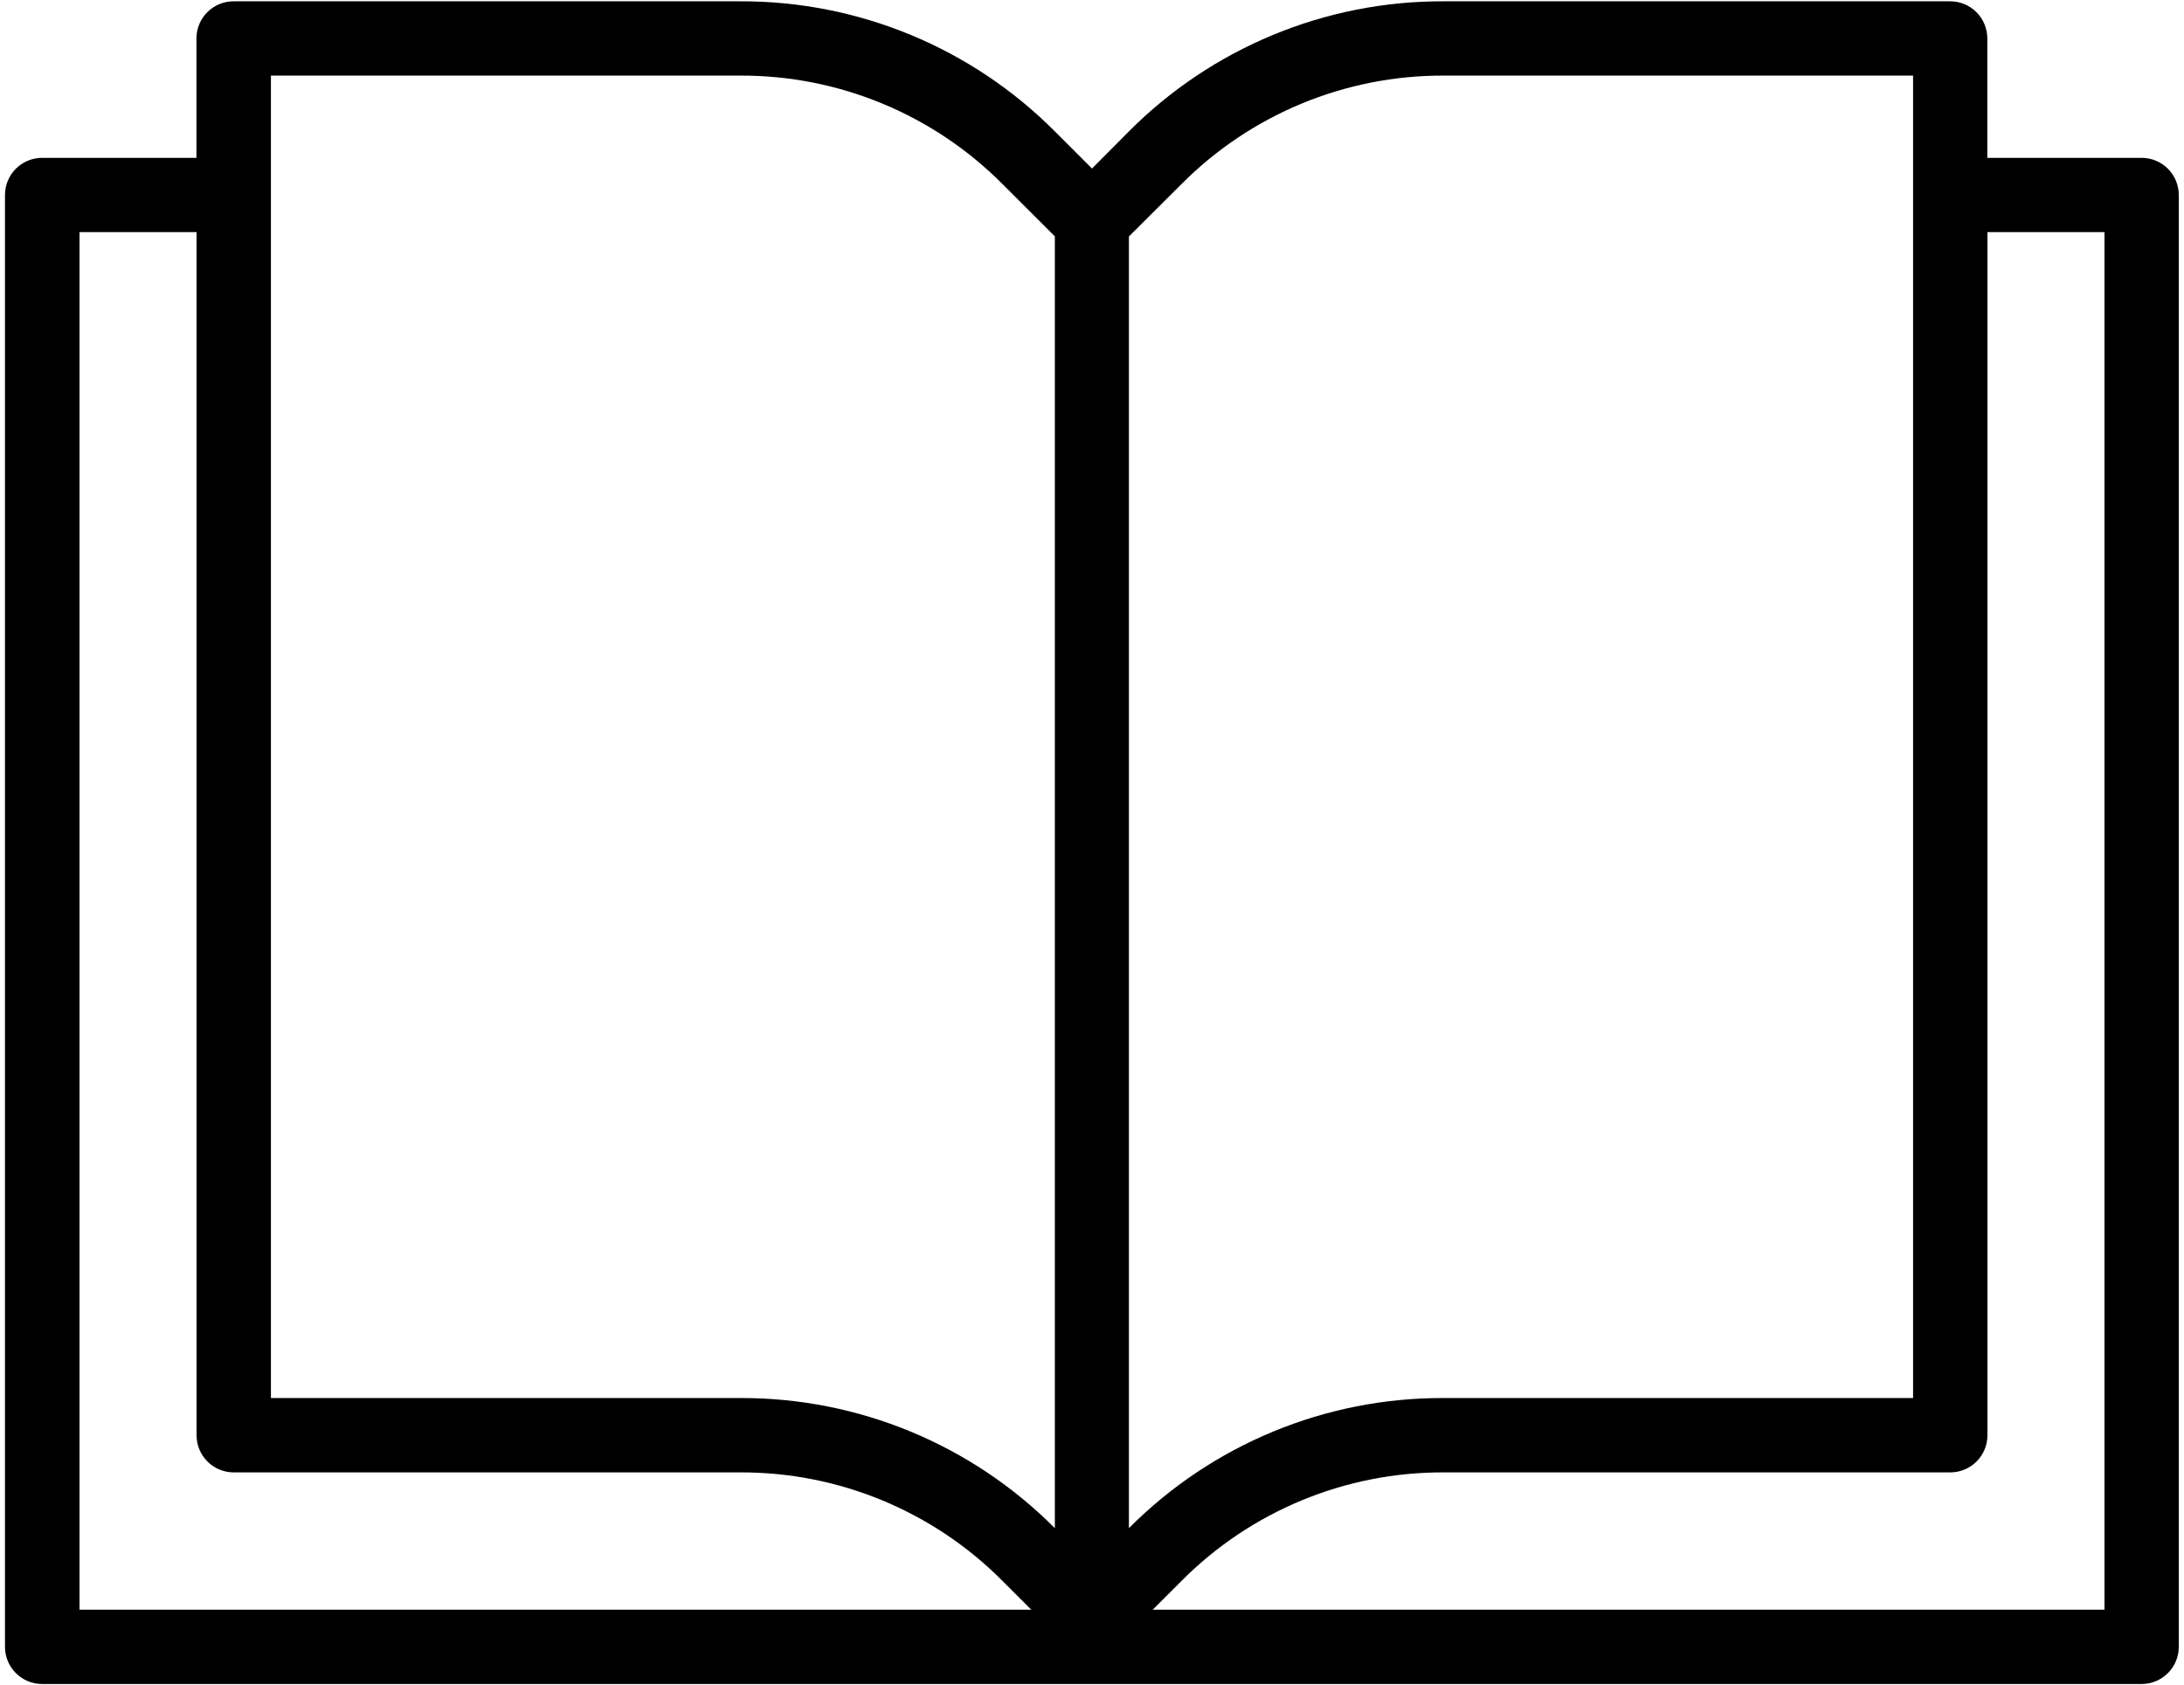 <?xml version="1.0" encoding="UTF-8"?>
<svg width="368px" height="284px" viewBox="0 0 368 284" version="1.1" xmlns="http://www.w3.org/2000/svg" xmlns:xlink="http://www.w3.org/1999/xlink">
    <title>icon-study</title>
    <g id="Page-1" stroke="none" stroke-width="1" fill="none" fill-rule="evenodd">
        <g id="icon-study" transform="translate(0.84, 0.219)" fill="#000000" fill-rule="nonzero">
            <path d="M360.02,26.381 L334.02,26.381 L334.02,6.261 C334.02,4.6 333.36,3.008 332.186,1.834 C331.013,0.66 329.42,0 327.76,0 L242.36,0 C222.472,-0.058 203.388,7.843 189.36,21.941 L183.16,28.181 L176.92,21.941 C162.892,7.843 143.808,-0.058 123.92,0 L38.52,0 C35.063,0 32.26,2.803 32.26,6.261 L32.26,26.381 L6.26,26.381 C2.803,26.381 0,29.183 0,32.641 L0,277.301 C0,280.758 2.803,283.561 6.26,283.561 L360.02,283.561 C363.477,283.561 366.28,280.758 366.28,277.301 L366.28,32.641 C366.28,30.98 365.62,29.388 364.446,28.214 C363.273,27.04 361.68,26.381 360.02,26.381 L360.02,26.381 Z M242.38,12.52 L321.51,12.52 L321.51,235.371 L242.38,235.371 C222.493,235.305 203.407,243.203 189.38,257.301 L189.38,39.631 L198.26,30.781 C209.939,19.048 225.825,12.473 242.38,12.52 Z M44.81,12.52 L123.94,12.52 C140.495,12.473 156.381,19.048 168.06,30.781 L176.9,39.611 L176.9,257.301 C162.873,243.203 143.787,235.305 123.9,235.371 L44.81,235.371 L44.81,12.52 Z M12.56,38.901 L32.28,38.901 L32.28,241.631 C32.277,243.293 32.936,244.887 34.11,246.064 C35.284,247.24 36.878,247.901 38.54,247.901 L123.94,247.901 C140.496,247.856 156.383,254.434 168.06,266.171 L172.93,271.041 L12.56,271.041 L12.56,38.901 Z M353.76,271.041 L193.39,271.041 L198.26,266.171 C209.937,254.434 225.824,247.856 242.38,247.901 L327.78,247.901 C329.442,247.901 331.036,247.24 332.21,246.064 C333.384,244.887 334.043,243.293 334.04,241.631 L334.04,38.901 L353.76,38.901 L353.76,271.041 Z" id="Shape"></path>
        </g>
    </g>
</svg>
